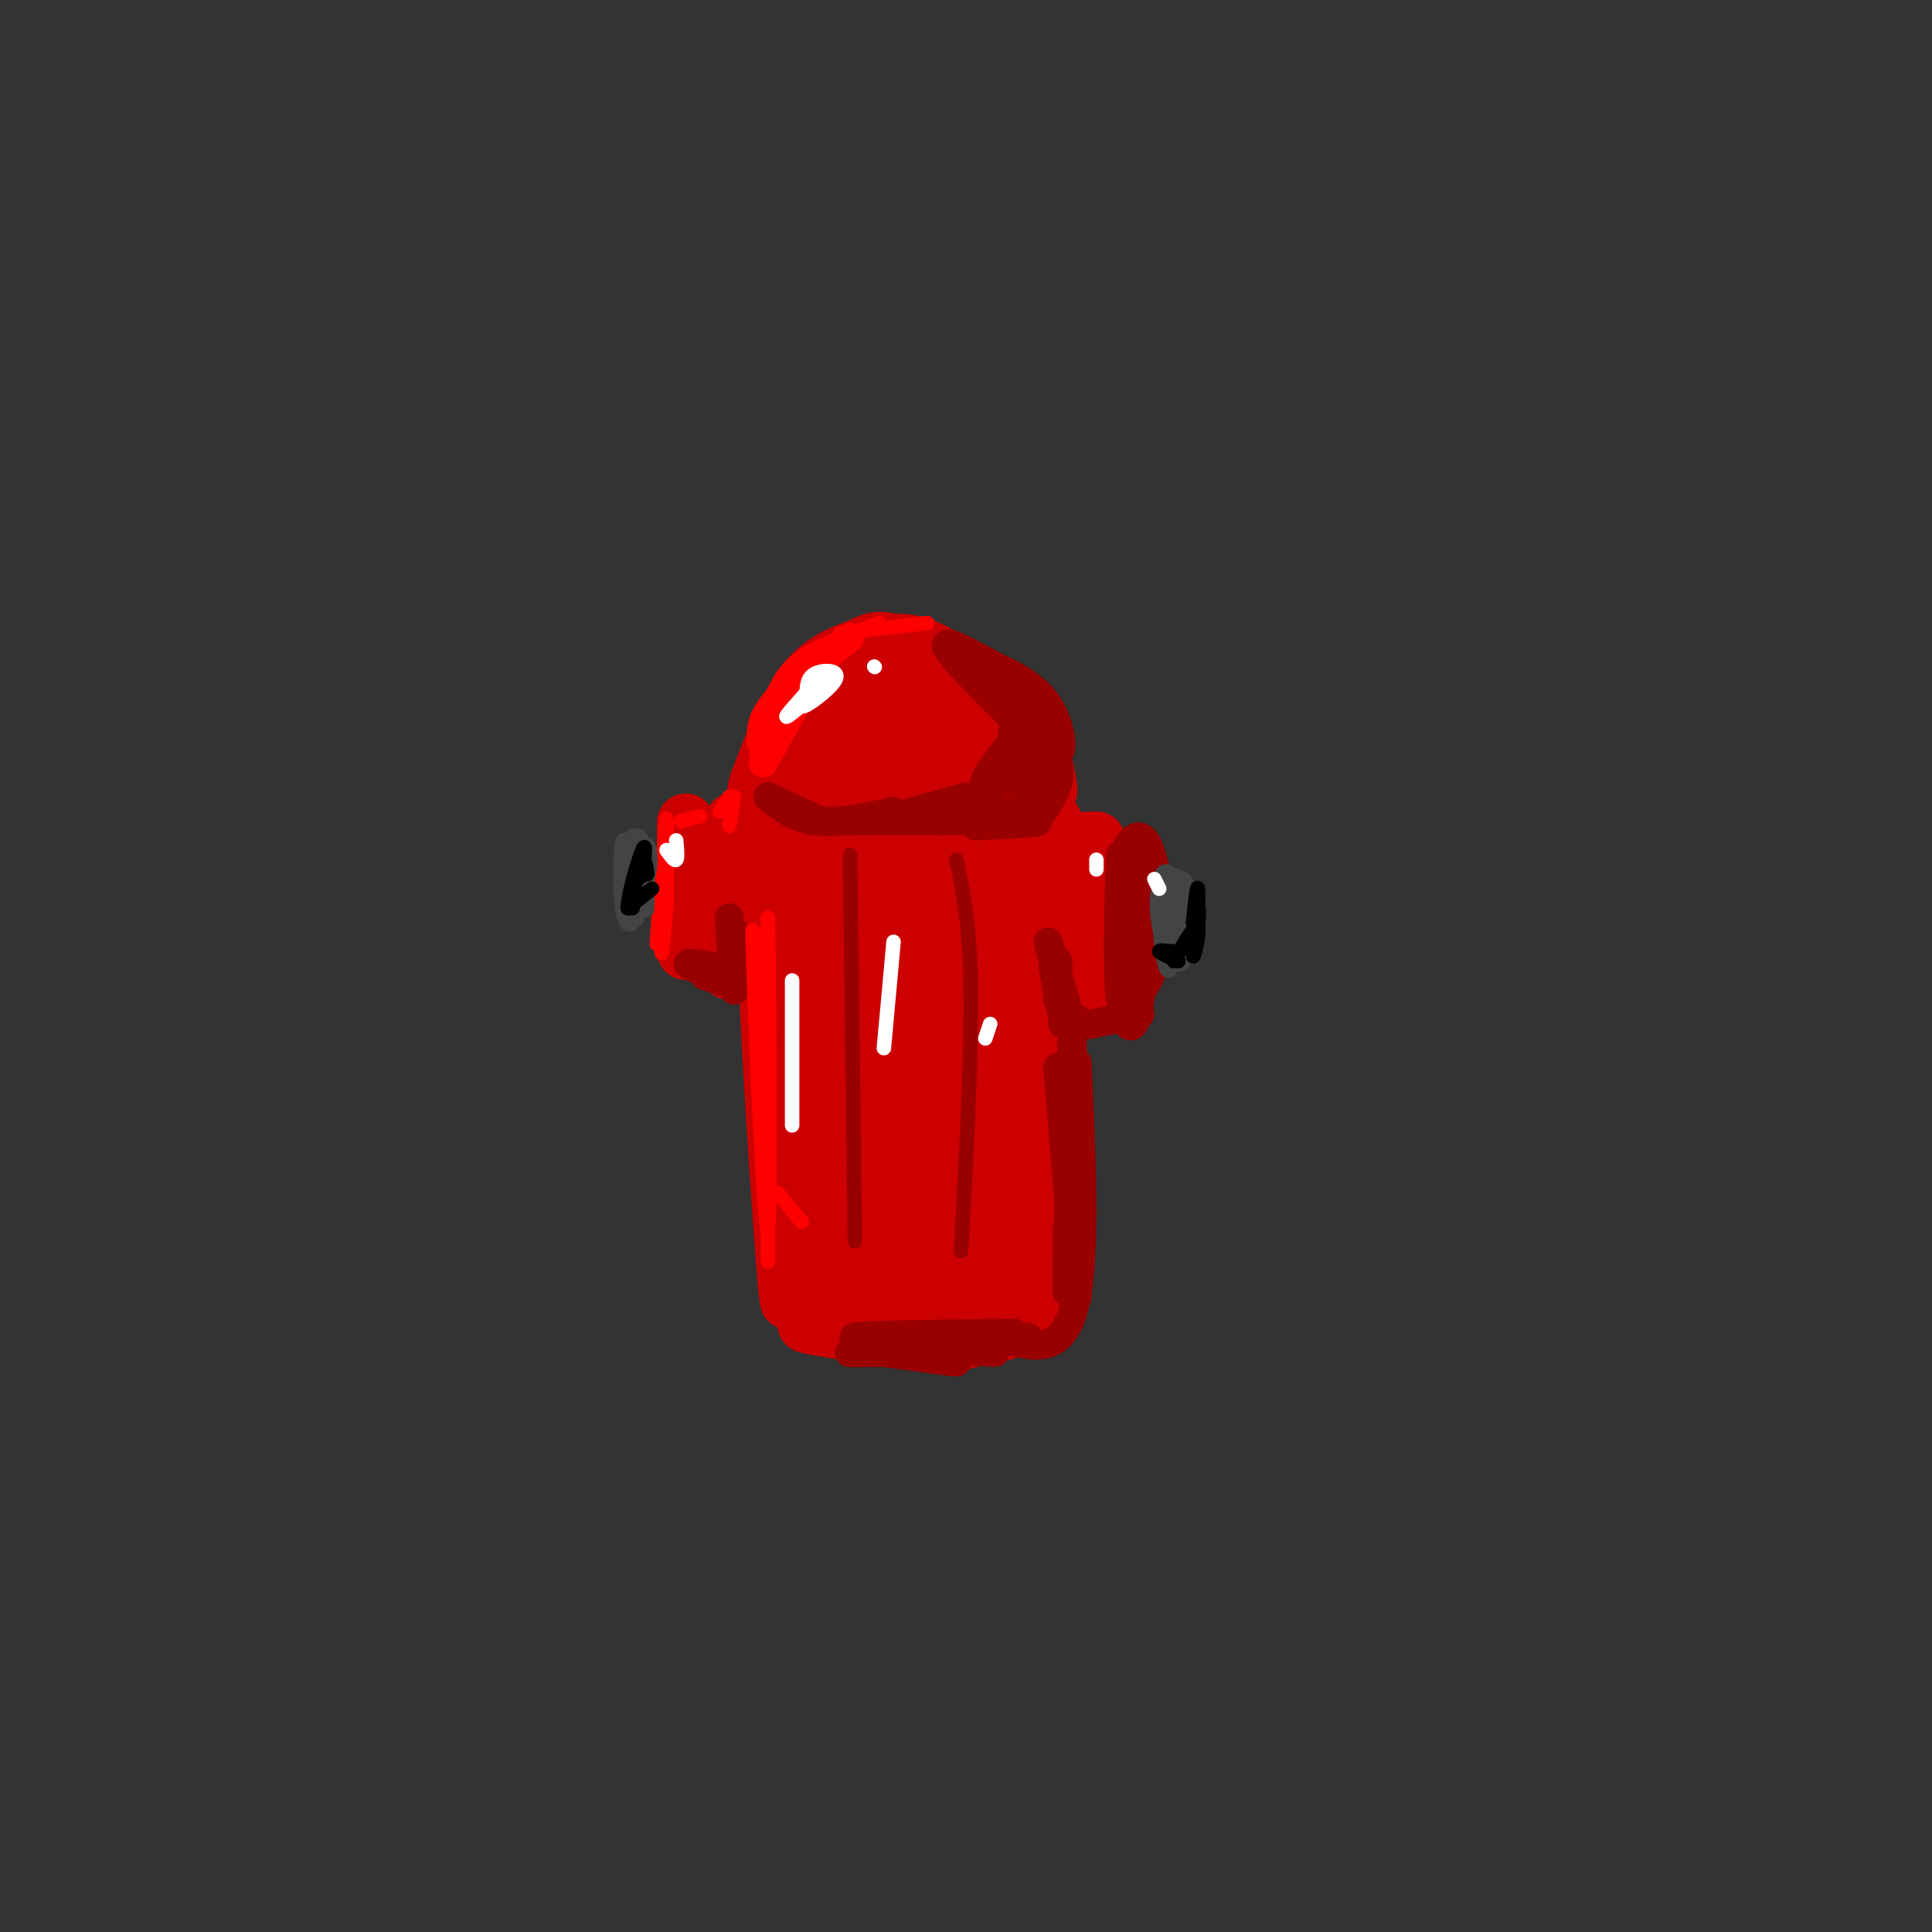 <svg viewBox='0 0 400 400' version='1.1' xmlns='http://www.w3.org/2000/svg' xmlns:xlink='http://www.w3.org/1999/xlink'><rect x="0" y="0" width="400" height="400" fill="#333333" stroke="none"/><g fill='none' stroke='rgb(204,0,0)' stroke-width='12' stroke-linecap='round' stroke-linejoin='round'><path d='M165,145c-1.464,4.205 -2.928,8.411 -3,12c-0.072,3.589 1.247,6.562 4,7c2.753,0.438 6.940,-1.660 10,-7c3.060,-5.340 4.994,-13.921 3,-17c-1.994,-3.079 -7.917,-0.657 -11,2c-3.083,2.657 -3.327,5.548 -3,9c0.327,3.452 1.226,7.464 4,10c2.774,2.536 7.424,3.597 11,3c3.576,-0.597 6.078,-2.853 8,-7c1.922,-4.147 3.263,-10.185 2,-14c-1.263,-3.815 -5.132,-5.408 -9,-7'/><path d='M181,136c-4.209,0.159 -10.230,4.057 -13,8c-2.770,3.943 -2.288,7.930 -2,11c0.288,3.070 0.382,5.221 4,7c3.618,1.779 10.759,3.184 15,3c4.241,-0.184 5.583,-1.958 7,-5c1.417,-3.042 2.911,-7.351 4,-11c1.089,-3.649 1.773,-6.636 -3,-8c-4.773,-1.364 -15.004,-1.103 -20,0c-4.996,1.103 -4.757,3.048 -5,6c-0.243,2.952 -0.967,6.912 1,11c1.967,4.088 6.624,8.305 11,10c4.376,1.695 8.472,0.867 12,-1c3.528,-1.867 6.488,-4.772 8,-9c1.512,-4.228 1.575,-9.779 0,-13c-1.575,-3.221 -4.787,-4.110 -8,-5'/><path d='M192,140c-3.545,-0.786 -8.407,-0.252 -12,1c-3.593,1.252 -5.916,3.222 -8,6c-2.084,2.778 -3.928,6.364 -5,9c-1.072,2.636 -1.372,4.322 2,7c3.372,2.678 10.414,6.349 17,7c6.586,0.651 12.715,-1.716 16,-4c3.285,-2.284 3.726,-4.484 5,-7c1.274,-2.516 3.381,-5.349 -1,-9c-4.381,-3.651 -15.249,-8.122 -22,-8c-6.751,0.122 -9.383,4.837 -8,9c1.383,4.163 6.783,7.776 13,10c6.217,2.224 13.251,3.060 17,3c3.749,-0.060 4.214,-1.017 4,-3c-0.214,-1.983 -1.107,-4.991 -2,-8'/><path d='M208,153c-5.885,-2.577 -19.598,-5.021 -26,-8c-6.402,-2.979 -5.493,-6.494 -3,-9c2.493,-2.506 6.569,-4.002 12,-2c5.431,2.002 12.215,7.501 19,13'/><path d='M210,147c4.595,6.643 6.583,16.750 7,17c0.417,0.250 -0.738,-9.357 -6,-16c-5.262,-6.643 -14.631,-10.321 -24,-14'/><path d='M187,134c-5.214,-2.333 -6.250,-1.167 -9,0c-2.750,1.167 -7.214,2.333 -11,7c-3.786,4.667 -6.893,12.833 -10,21'/><path d='M157,162c-1.333,4.167 0.333,4.083 2,4'/><path d='M161,168c11.071,3.440 22.143,6.881 32,8c9.857,1.119 18.500,-0.083 13,-1c-5.500,-0.917 -25.143,-1.548 -27,-2c-1.857,-0.452 14.071,-0.726 30,-1'/><path d='M209,172c6.500,-0.500 7.750,-1.250 9,-2'/><path d='M142,181c0.000,9.489 0.000,18.978 0,15c0.000,-3.978 0.000,-21.422 0,-25c0.000,-3.578 0.000,6.711 0,17'/><path d='M152,170c2.889,2.244 5.778,4.489 14,6c8.222,1.511 21.778,2.289 30,2c8.222,-0.289 11.111,-1.644 14,-3'/><path d='M210,175c5.167,-0.667 11.083,-0.833 17,-1'/><path d='M227,178c-0.895,15.911 -1.789,31.821 -2,30c-0.211,-1.821 0.263,-21.375 0,-21c-0.263,0.375 -1.263,20.678 -2,21c-0.737,0.322 -1.211,-19.337 -2,-24c-0.789,-4.663 -1.895,5.668 -3,16'/><path d='M218,200c-0.445,6.318 -0.059,14.113 0,8c0.059,-6.113 -0.209,-26.135 -2,-24c-1.791,2.135 -5.104,26.429 -6,26c-0.896,-0.429 0.626,-25.579 0,-26c-0.626,-0.421 -3.399,23.887 -5,24c-1.601,0.113 -2.029,-23.968 -3,-29c-0.971,-5.032 -2.486,8.984 -4,23'/><path d='M198,202c-0.726,6.964 -0.543,12.875 -1,6c-0.457,-6.875 -1.556,-26.536 -3,-26c-1.444,0.536 -3.232,21.268 -5,21c-1.768,-0.268 -3.515,-21.536 -5,-22c-1.485,-0.464 -2.707,19.875 -4,21c-1.293,1.125 -2.655,-16.964 -4,-21c-1.345,-4.036 -2.672,5.982 -4,16'/><path d='M172,197c-0.476,4.753 0.336,8.636 0,4c-0.336,-4.636 -1.818,-17.791 -3,-16c-1.182,1.791 -2.063,18.530 -3,17c-0.938,-1.530 -1.932,-21.328 -3,-22c-1.068,-0.672 -2.211,17.780 -3,19c-0.789,1.220 -1.226,-14.794 -2,-18c-0.774,-3.206 -1.887,6.397 -3,16'/><path d='M155,197c-0.509,4.144 -0.281,6.502 0,3c0.281,-3.502 0.614,-12.866 0,-17c-0.614,-4.134 -2.175,-3.038 -3,0c-0.825,3.038 -0.912,8.019 -1,13'/><path d='M153,178c-2.155,1.339 -4.310,2.679 -3,2c1.310,-0.679 6.083,-3.375 5,-5c-1.083,-1.625 -8.024,-2.179 -8,-2c0.024,0.179 7.012,1.089 14,2'/><path d='M156,201c0.357,1.601 0.714,3.202 6,5c5.286,1.798 15.500,3.792 23,5c7.500,1.208 12.286,1.631 14,1c1.714,-0.631 0.357,-2.315 -1,-4'/><path d='M151,201c17.417,4.750 34.833,9.500 45,11c10.167,1.500 13.083,-0.250 16,-2'/><path d='M155,201c3.863,3.101 7.726,6.202 13,8c5.274,1.798 11.958,2.292 18,3c6.042,0.708 11.440,1.631 16,1c4.560,-0.631 8.280,-2.815 12,-5'/><path d='M176,208c4.167,1.417 8.333,2.833 15,3c6.667,0.167 15.833,-0.917 25,-2'/><path d='M162,216c2.071,29.143 4.143,58.286 3,47c-1.143,-11.286 -5.500,-63.000 -6,-62c-0.500,1.000 2.857,54.714 4,66c1.143,11.286 0.071,-19.857 -1,-51'/><path d='M162,216c-0.644,-4.822 -1.756,8.622 -1,20c0.756,11.378 3.378,20.689 6,30'/><path d='M219,216c0.509,26.411 1.018,52.823 0,43c-1.018,-9.823 -3.561,-55.880 -3,-52c0.561,3.880 4.228,57.699 4,61c-0.228,3.301 -4.351,-43.914 -6,-54c-1.649,-10.086 -0.825,16.957 0,44'/><path d='M214,258c0.346,12.020 1.210,20.069 0,5c-1.210,-15.069 -4.496,-53.258 -5,-47c-0.504,6.258 1.774,56.961 1,54c-0.774,-2.961 -4.599,-59.588 -6,-61c-1.401,-1.412 -0.377,52.389 -1,58c-0.623,5.611 -2.892,-36.968 -4,-47c-1.108,-10.032 -1.054,12.484 -1,35'/><path d='M198,255c0.460,13.067 2.110,28.235 1,13c-1.110,-15.235 -4.978,-60.871 -6,-57c-1.022,3.871 0.804,57.250 1,57c0.196,-0.250 -1.236,-54.129 -3,-55c-1.764,-0.871 -3.860,51.265 -5,55c-1.140,3.735 -1.326,-40.933 -2,-51c-0.674,-10.067 -1.837,14.466 -3,39'/><path d='M181,256c-0.293,12.495 0.476,24.233 0,12c-0.476,-12.233 -2.196,-48.435 -3,-47c-0.804,1.435 -0.693,40.509 -1,44c-0.307,3.491 -1.031,-28.600 -2,-42c-0.969,-13.400 -2.184,-8.108 -3,2c-0.816,10.108 -1.233,25.031 -1,30c0.233,4.969 1.117,-0.015 2,-5'/><path d='M182,272c-5.952,-0.536 -11.905,-1.071 -5,0c6.905,1.071 26.667,3.750 24,4c-2.667,0.250 -27.762,-1.929 -33,-2c-5.238,-0.071 9.381,1.964 24,4'/><path d='M192,278c6.947,0.179 12.316,-1.375 10,-2c-2.316,-0.625 -12.316,-0.322 -12,0c0.316,0.322 10.947,0.663 16,0c5.053,-0.663 4.526,-2.332 4,-4'/></g>
<g fill='none' stroke='rgb(153,0,0)' stroke-width='6' stroke-linecap='round' stroke-linejoin='round'><path d='M159,165c0.000,0.000 11.000,5.000 11,5'/><path d='M159,165c2.833,2.250 5.667,4.500 10,5c4.333,0.500 10.167,-0.750 16,-2'/><path d='M169,170c19.250,-0.083 38.500,-0.167 44,0c5.500,0.167 -2.750,0.583 -11,1'/><path d='M202,171c0.167,-0.333 6.083,-1.667 12,-3'/><path d='M216,168c2.083,-3.333 4.167,-6.667 3,-10c-1.167,-3.333 -5.583,-6.667 -10,-10'/><path d='M209,148c-4.889,-4.844 -12.111,-11.956 -13,-14c-0.889,-2.044 4.556,0.978 10,4'/><path d='M206,138c3.821,1.726 8.375,4.042 11,8c2.625,3.958 3.321,9.560 2,10c-1.321,0.440 -4.661,-4.280 -8,-9'/><path d='M211,147c-1.656,-2.598 -1.794,-4.593 -1,-3c0.794,1.593 2.522,6.775 1,11c-1.522,4.225 -6.292,7.493 -7,7c-0.708,-0.493 2.646,-4.746 6,-9'/><path d='M210,153c1.866,-0.158 3.531,3.947 3,8c-0.531,4.053 -3.258,8.053 -3,8c0.258,-0.053 3.502,-4.158 4,-8c0.498,-3.842 -1.751,-7.421 -4,-11'/><path d='M210,150c-0.655,0.893 -0.292,8.625 -4,13c-3.708,4.375 -11.488,5.393 -14,6c-2.512,0.607 0.244,0.804 3,1'/><path d='M195,170c4.024,-1.262 12.583,-4.917 10,-5c-2.583,-0.083 -16.310,3.405 -19,4c-2.690,0.595 5.655,-1.702 14,-4'/><path d='M232,177c-0.429,11.732 -0.857,23.464 0,30c0.857,6.536 3.000,7.875 4,0c1.000,-7.875 0.857,-24.964 0,-28c-0.857,-3.036 -2.429,7.982 -4,19'/><path d='M232,198c0.021,5.009 2.072,8.031 4,7c1.928,-1.031 3.732,-6.116 4,-13c0.268,-6.884 -1.000,-15.565 -3,-18c-2.000,-2.435 -4.732,1.378 -5,8c-0.268,6.622 1.928,16.052 4,18c2.072,1.948 4.021,-3.586 4,-9c-0.021,-5.414 -2.010,-10.707 -4,-16'/><path d='M236,175c-1.690,0.274 -3.917,8.958 -4,15c-0.083,6.042 1.976,9.440 3,10c1.024,0.560 1.012,-1.720 1,-4'/><path d='M236,210c0.000,0.000 -10.000,2.000 -10,2'/><path d='M226,212c-1.667,0.333 -0.833,0.167 0,0'/><path d='M224,212c-1.917,0.083 -3.833,0.167 -4,0c-0.167,-0.167 1.417,-0.583 3,-1'/><path d='M222,212c0.000,0.000 -5.000,-17.000 -5,-17'/><path d='M218,200c0.000,0.000 2.000,11.000 2,11'/><path d='M219,207c0.000,0.000 0.000,-8.000 0,-8'/><path d='M219,221c0.000,0.000 3.000,36.000 3,36'/><path d='M222,212c-0.417,23.000 -0.833,46.000 -1,53c-0.167,7.000 -0.083,-2.000 0,-11'/><path d='M223,220c1.000,21.333 2.000,42.667 -1,52c-3.000,9.333 -10.000,6.667 -17,4'/><path d='M205,276c0.024,0.738 8.583,0.583 8,1c-0.583,0.417 -10.310,1.405 -13,2c-2.690,0.595 1.655,0.798 6,1'/><path d='M210,276c-17.625,0.226 -35.250,0.452 -33,1c2.250,0.548 24.375,1.417 26,2c1.625,0.583 -17.250,0.881 -24,1c-6.750,0.119 -1.375,0.060 4,0'/><path d='M183,280c4.533,0.578 13.867,2.022 15,2c1.133,-0.022 -5.933,-1.511 -13,-3'/><path d='M147,200c-2.822,-0.489 -5.644,-0.978 -4,0c1.644,0.978 7.756,3.422 9,4c1.244,0.578 -2.378,-0.711 -6,-2'/><path d='M146,202c-0.167,-0.167 2.417,0.417 5,1'/><path d='M152,205c0.000,0.000 -1.000,-15.000 -1,-15'/><path d='M151,203c0.500,-4.667 1.000,-9.333 1,-10c0.000,-0.667 -0.500,2.667 -1,6'/></g>
<g fill='none' stroke='rgb(255,0,0)' stroke-width='6' stroke-linecap='round' stroke-linejoin='round'><path d='M160,149c0.000,0.000 3.000,-5.000 3,-5'/><path d='M158,158c0.000,0.000 10.000,-18.000 10,-18'/><path d='M158,155c-0.500,-2.583 -1.000,-5.167 2,-9c3.000,-3.833 9.500,-8.917 16,-14'/></g>
<g fill='none' stroke='rgb(255,0,0)' stroke-width='3' stroke-linecap='round' stroke-linejoin='round'><path d='M156,154c0.417,-3.000 0.833,-6.000 3,-9c2.167,-3.000 6.083,-6.000 10,-9'/><path d='M160,144c1.167,-2.750 2.333,-5.500 6,-8c3.667,-2.500 9.833,-4.750 16,-7'/><path d='M174,131c0.000,0.000 18.000,-2.000 18,-2'/><path d='M138,170c0.000,0.000 -1.000,20.000 -1,20'/><path d='M138,170c-1.107,14.185 -2.214,28.369 -2,25c0.214,-3.369 1.750,-24.292 2,-25c0.250,-0.708 -0.786,18.798 -1,25c-0.214,6.202 0.393,-0.899 1,-8'/><path d='M138,187c0.156,-5.422 0.044,-14.978 0,-17c-0.044,-2.022 -0.022,3.489 0,9'/><path d='M141,170c0.000,0.000 4.000,-1.000 4,-1'/><path d='M152,165c0.000,0.000 -1.000,6.000 -1,6'/><path d='M151,165c0.000,0.000 0.000,4.000 0,4'/><path d='M151,165c0.000,0.000 -2.000,3.000 -2,3'/><path d='M157,201c0.917,19.417 1.833,38.833 2,45c0.167,6.167 -0.417,-0.917 -1,-8'/><path d='M157,208c-0.762,-11.744 -1.524,-23.488 -1,-8c0.524,15.488 2.333,58.208 3,54c0.667,-4.208 0.190,-55.345 0,-63c-0.190,-7.655 -0.095,28.173 0,64'/><path d='M159,255c0.000,10.667 0.000,5.333 0,0'/><path d='M161,247c0.000,0.000 5.000,6.000 5,6'/></g>
<g fill='none' stroke='rgb(204,0,0)' stroke-width='3' stroke-linecap='round' stroke-linejoin='round'><path d='M196,187c0.000,0.000 0.000,71.000 0,71'/></g>
<g fill='none' stroke='rgb(153,0,0)' stroke-width='3' stroke-linecap='round' stroke-linejoin='round'><path d='M198,178c1.417,6.750 2.833,13.500 3,27c0.167,13.500 -0.917,33.750 -2,54'/><path d='M176,177c0.000,0.000 1.000,80.000 1,80'/></g>
<g fill='none' stroke='rgb(68,68,68)' stroke-width='3' stroke-linecap='round' stroke-linejoin='round'><path d='M134,184c-0.060,3.143 -0.119,6.286 0,3c0.119,-3.286 0.417,-13.000 0,-12c-0.417,1.000 -1.548,12.714 -2,15c-0.452,2.286 -0.226,-4.857 0,-12'/><path d='M132,178c-0.449,1.012 -1.570,9.543 -1,11c0.570,1.457 2.832,-4.159 3,-9c0.168,-4.841 -1.759,-8.906 -3,-6c-1.241,2.906 -1.796,12.782 -1,14c0.796,1.218 2.942,-6.224 3,-10c0.058,-3.776 -1.971,-3.888 -4,-4'/><path d='M129,174c-0.803,2.614 -0.809,11.148 0,15c0.809,3.852 2.434,3.023 3,-2c0.566,-5.023 0.071,-14.238 -1,-14c-1.071,0.238 -2.720,9.930 -2,13c0.720,3.070 3.809,-0.481 5,-4c1.191,-3.519 0.483,-7.005 0,-7c-0.483,0.005 -0.742,3.503 -1,7'/><path d='M133,182c-0.500,0.500 -1.250,-1.750 -2,-4'/><path d='M243,186c-0.335,4.773 -0.670,9.546 0,12c0.670,2.454 2.346,2.589 3,-2c0.654,-4.589 0.285,-13.902 -1,-14c-1.285,-0.098 -3.488,9.018 -4,13c-0.512,3.982 0.667,2.830 2,3c1.333,0.170 2.820,1.661 3,-2c0.180,-3.661 -0.949,-12.475 -2,-14c-1.051,-1.525 -2.026,4.237 -3,10'/><path d='M241,192c-0.403,3.269 0.090,6.441 2,6c1.910,-0.441 5.237,-4.495 5,-9c-0.237,-4.505 -4.038,-9.461 -6,-7c-1.962,2.461 -2.085,12.341 -1,16c1.085,3.659 3.376,1.099 5,-1c1.624,-2.099 2.580,-3.738 1,-7c-1.580,-3.262 -5.694,-8.147 -7,-6c-1.306,2.147 0.198,11.328 2,14c1.802,2.672 3.901,-1.164 6,-5'/><path d='M248,193c0.281,-2.742 -2.016,-7.097 -4,-10c-1.984,-2.903 -3.656,-4.356 -4,1c-0.344,5.356 0.638,17.519 2,17c1.362,-0.519 3.103,-13.720 3,-17c-0.103,-3.280 -2.052,3.360 -4,10'/></g>
<g fill='none' stroke='rgb(0,0,0)' stroke-width='3' stroke-linecap='round' stroke-linejoin='round'><path d='M243,197c-1.583,-0.167 -3.167,-0.333 -3,0c0.167,0.333 2.083,1.167 4,2'/><path d='M243,199c2.256,-3.929 4.512,-7.857 5,-7c0.488,0.857 -0.792,6.500 -1,6c-0.208,-0.500 0.655,-7.143 1,-9c0.345,-1.857 0.173,1.071 0,4'/><path d='M248,193c0.044,-1.689 0.156,-7.911 0,-9c-0.156,-1.089 -0.578,2.956 -1,7'/><path d='M131,188c0.000,0.000 -1.000,0.000 -1,0'/><path d='M130,188c0.333,-1.500 1.667,-5.250 3,-9'/><path d='M133,179c0.667,-1.167 0.833,0.417 1,2'/><path d='M135,184c0.000,0.000 -5.000,4.000 -5,4'/><path d='M130,188c-0.111,-2.267 2.111,-9.933 3,-12c0.889,-2.067 0.444,1.467 0,5'/><path d='M133,181c-0.167,0.833 -0.583,0.417 -1,0'/></g>
<g fill='none' stroke='rgb(255,255,255)' stroke-width='3' stroke-linecap='round' stroke-linejoin='round'><path d='M166,146c-1.917,1.583 -3.833,3.167 -3,2c0.833,-1.167 4.417,-5.083 8,-9'/><path d='M171,139c-0.243,0.386 -4.850,5.852 -5,7c-0.150,1.148 4.156,-2.022 6,-4c1.844,-1.978 1.227,-2.763 0,-3c-1.227,-0.237 -3.065,0.075 -4,1c-0.935,0.925 -0.968,2.462 -1,4'/><path d='M181,138c0.000,0.000 0.100,0.100 0.1,0.1'/><path d='M140,174c0.167,1.833 0.333,3.667 0,4c-0.333,0.333 -1.167,-0.833 -2,-2'/><path d='M227,180c0.000,0.000 0.000,-2.000 0,-2'/><path d='M164,203c0.000,0.000 0.000,30.000 0,30'/><path d='M185,195c0.000,0.000 -2.000,22.000 -2,22'/><path d='M205,212c0.000,0.000 -1.000,3.000 -1,3'/><path d='M240,184c0.000,0.000 -1.000,-2.000 -1,-2'/></g>
</svg>